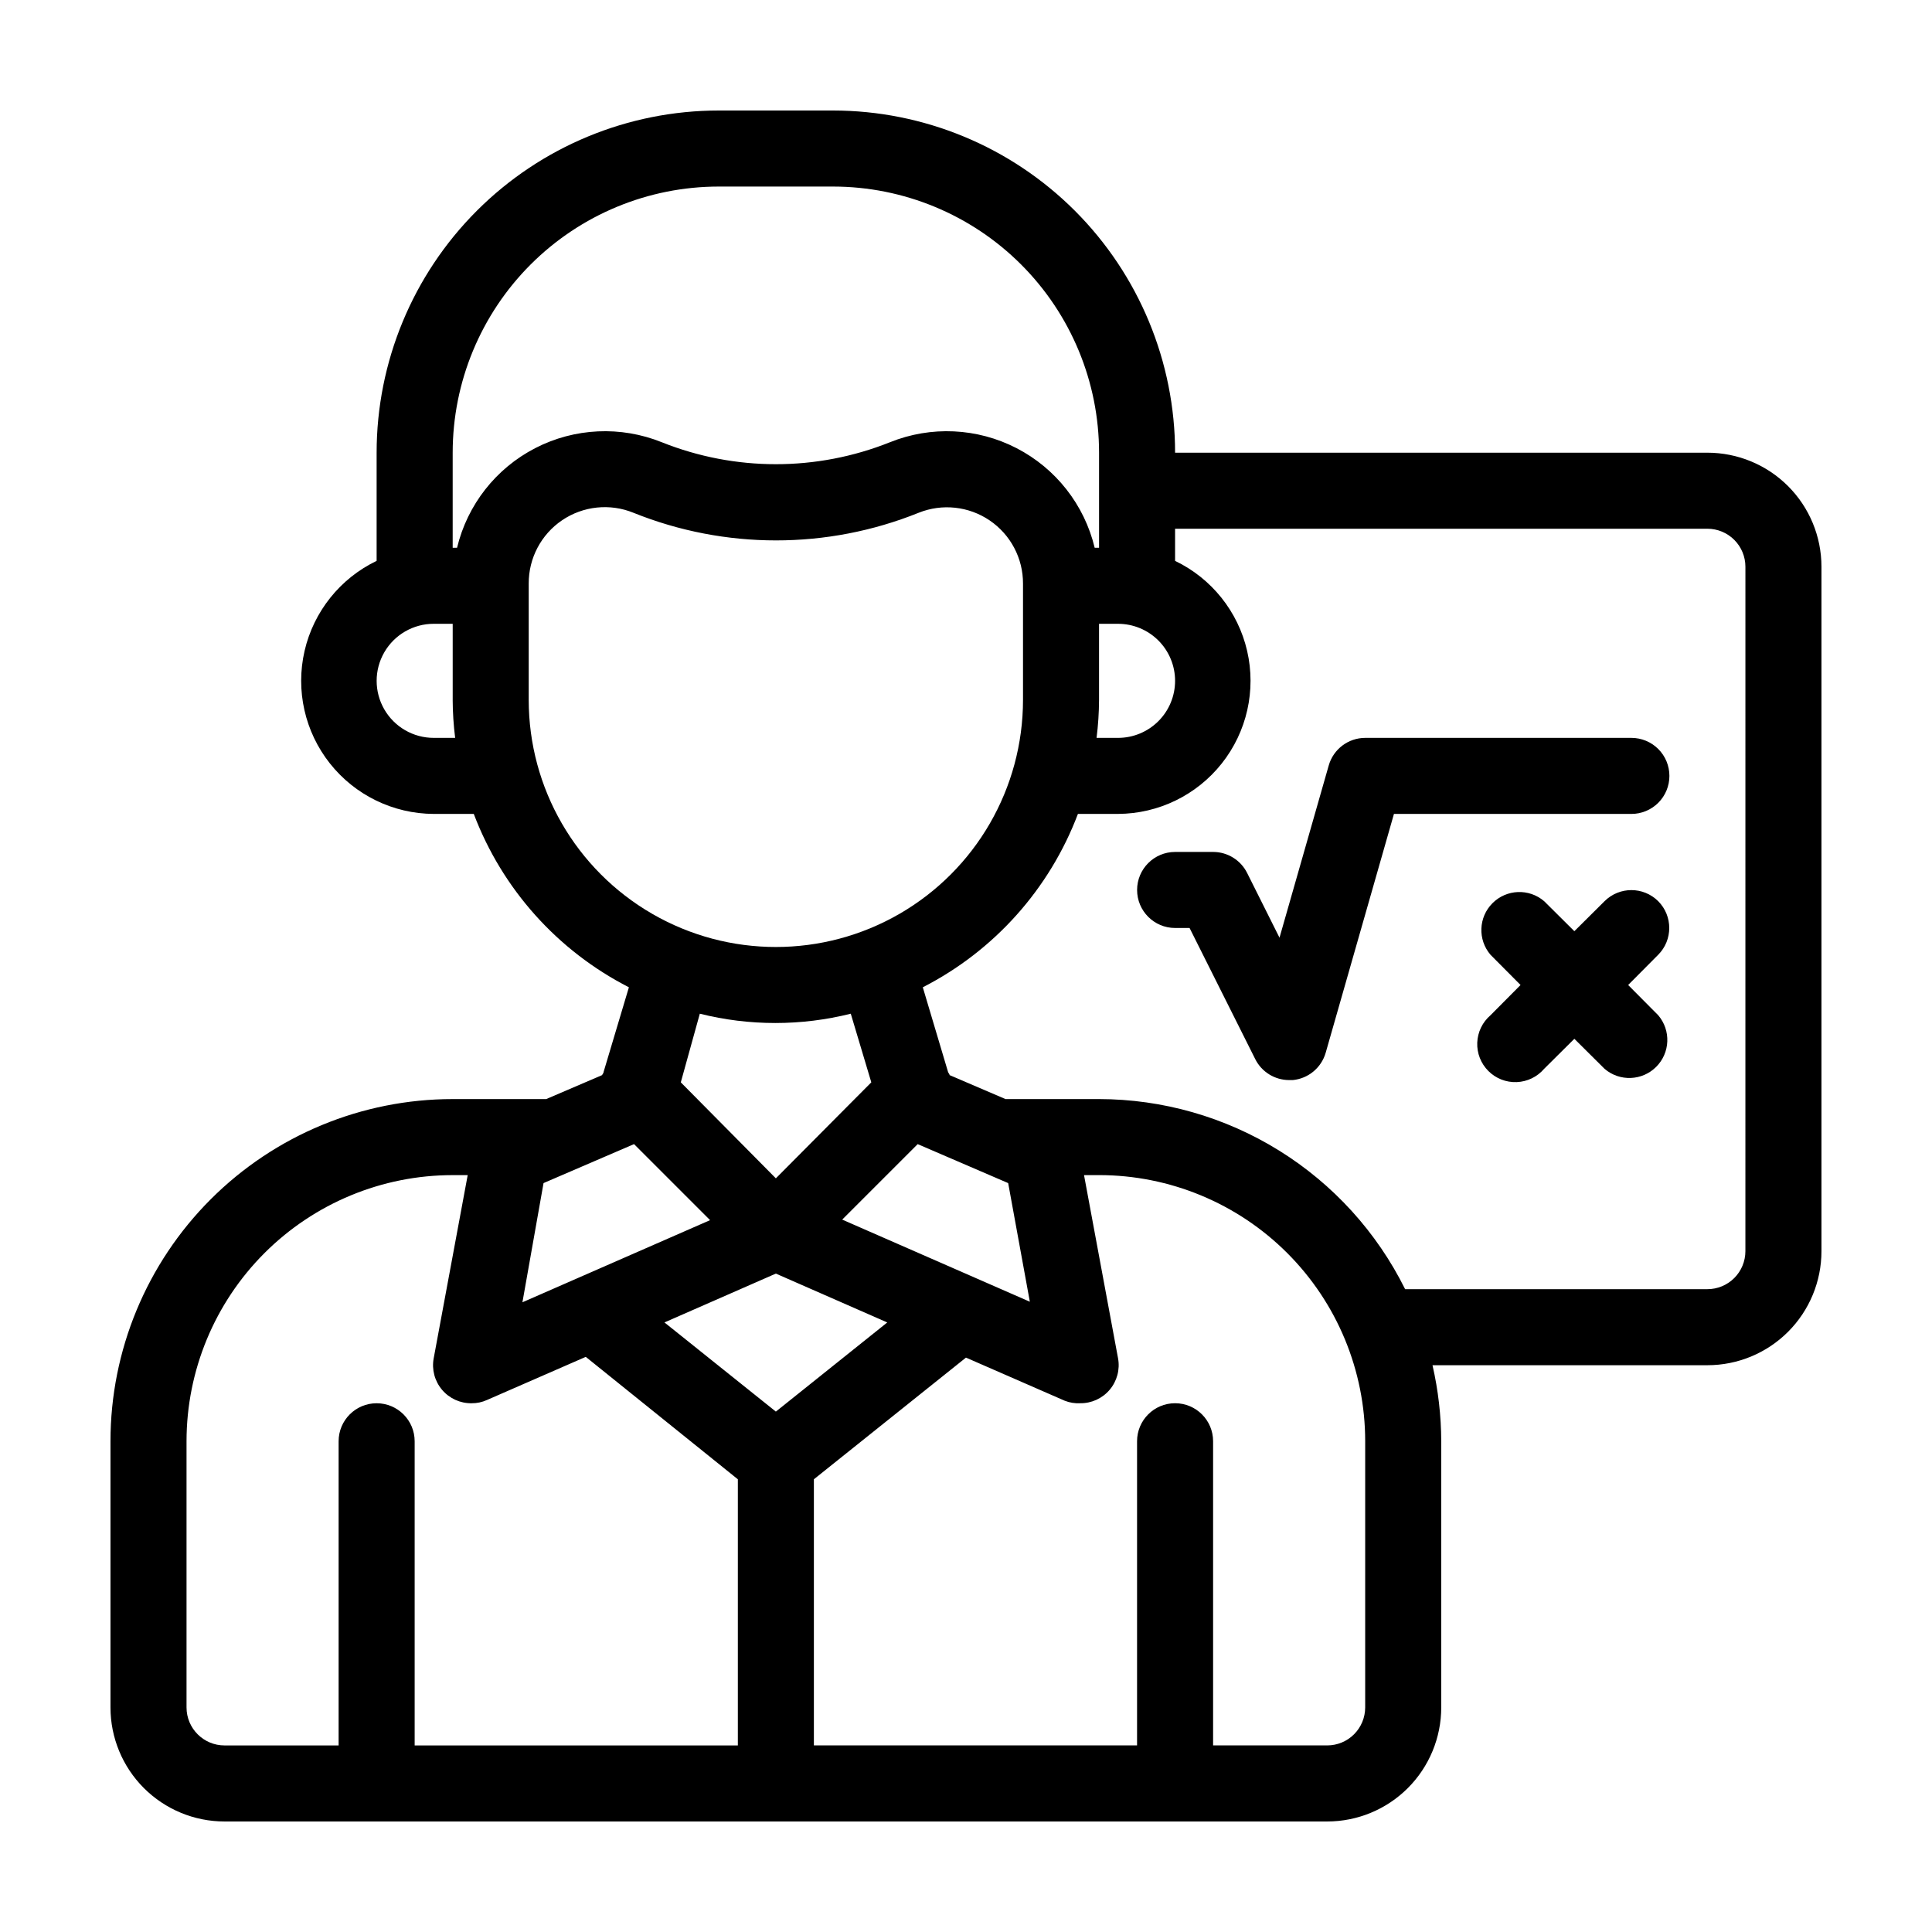 <?xml version="1.0" encoding="UTF-8"?>
<!-- Uploaded to: ICON Repo, www.svgrepo.com, Generator: ICON Repo Mixer Tools -->
<svg fill="#000000" width="800px" height="800px" version="1.1" viewBox="144 144 512 512" xmlns="http://www.w3.org/2000/svg">
 <g>
  <path d="m596.48 263.97h-141.07c0-24.051-9.555-47.117-26.562-64.125-17.008-17.004-40.074-26.559-64.125-26.559h-30.227c-24.051 0-47.117 9.555-64.125 26.559-17.008 17.008-26.562 40.074-26.562 64.125v28.668c-9.66 4.641-16.688 13.422-19.098 23.867-2.406 10.445 0.066 21.418 6.723 29.82 6.656 8.402 16.77 13.324 27.492 13.371h10.629c7.523 19.887 22.18 36.266 41.109 45.945l-6.699 22.418c0 0.352-0.301 0.555-0.402 0.855l-14.812 6.352h-24.789c-24.051 0-47.117 9.555-64.125 26.562-17.004 17.004-26.559 40.07-26.559 64.121v70.535c0 8.016 3.184 15.707 8.852 21.375 5.672 5.668 13.359 8.852 21.375 8.852h292.21c8.016 0 15.707-3.184 21.375-8.852 5.668-5.668 8.852-13.359 8.852-21.375v-70.535c-0.02-6.781-0.797-13.539-2.316-20.152h72.852c8.016 0 15.707-3.184 21.375-8.852 5.668-5.668 8.852-13.359 8.852-21.375v-181.37c0-8.02-3.184-15.707-8.852-21.375s-13.359-8.855-21.375-8.855zm-141.07 60.457c0 4.012-1.594 7.856-4.426 10.688-2.836 2.836-6.68 4.43-10.688 4.43h-5.695c0.422-3.344 0.641-6.707 0.656-10.078v-20.152h5.039c4.008 0 7.852 1.594 10.688 4.426 2.832 2.836 4.426 6.68 4.426 10.688zm-196.48 15.117c-5.402 0-10.391-2.883-13.09-7.559s-2.699-10.438 0-15.113c2.699-4.676 7.688-7.559 13.09-7.559h5.039v20.152h-0.004c0.016 3.371 0.234 6.734 0.656 10.078zm6.195-50.383h-1.16v-25.191c0-18.707 7.434-36.645 20.66-49.875 13.227-13.227 31.168-20.656 49.875-20.656h30.23-0.004c18.707 0 36.648 7.43 49.875 20.656 13.23 13.23 20.66 31.168 20.66 49.875v25.191h-1.16c-2.738-11.398-10.305-21.039-20.727-26.406-10.418-5.371-22.66-5.938-33.531-1.555-19.406 7.758-41.055 7.758-60.457 0-10.875-4.383-23.117-3.816-33.535 1.555-10.422 5.367-17.988 15.008-20.727 26.406zm18.992 40.305v-30.781c-0.043-6.734 3.281-13.047 8.855-16.82 5.578-3.773 12.672-4.516 18.906-1.973 24.242 9.762 51.324 9.762 75.57 0 6.227-2.5 13.285-1.738 18.832 2.031s8.859 10.055 8.828 16.762v30.781c0 23.398-12.484 45.02-32.75 56.723-20.262 11.699-45.23 11.699-65.492 0-20.266-11.703-32.75-33.324-32.75-56.723zm103.08 117.74 23.98 10.328 5.742 31.438-49.727-21.766zm-37.586 9.066-25.191-25.441 5.039-18.188c13.133 3.289 26.871 3.289 40.004 0l5.441 18.188zm-61.566 1.258 23.98-10.328 20.152 20.152-49.727 21.766zm51.492 149.03h-85.648v-80.609c0-5.562-4.512-10.074-10.078-10.074-5.562 0-10.074 4.512-10.074 10.074v80.609h-30.23c-5.562 0-10.074-4.508-10.074-10.074v-70.535c0-18.703 7.43-36.645 20.656-49.871 13.23-13.23 31.168-20.66 49.875-20.66h3.981l-9.016 48.566c-0.547 2.969 0.27 6.027 2.223 8.328 1.953 2.305 4.832 3.613 7.852 3.562 1.391 0.012 2.766-0.281 4.031-0.855l26.199-11.438 40.305 32.445zm-19.449-112.1 29.523-12.945 29.523 12.949-29.523 23.625zm185.7 102.02c0 2.672-1.059 5.234-2.949 7.125s-4.453 2.949-7.125 2.949h-30.23v-80.609c0-5.562-4.508-10.074-10.074-10.074-5.566 0-10.078 4.512-10.078 10.074v80.609h-85.645v-70.531l40.305-32.242 26.199 11.438-0.004-0.004c1.281 0.508 2.656 0.73 4.031 0.656 3.019 0.051 5.902-1.258 7.852-3.562 1.953-2.301 2.769-5.359 2.227-8.328l-9.02-48.566h3.981c18.707 0 36.648 7.43 49.875 20.66 13.227 13.227 20.656 31.168 20.656 49.871zm100.76-120.91c0 2.672-1.059 5.234-2.949 7.125-1.891 1.891-4.453 2.949-7.125 2.949h-80.105c-7.496-15.109-19.059-27.828-33.391-36.73-14.328-8.898-30.855-13.625-47.723-13.648h-24.789l-14.812-6.348c0-0.301-0.301-0.504-0.402-0.805l-6.699-22.469v-0.004c18.934-9.68 33.586-26.059 41.109-45.945h10.633c10.719-0.047 20.832-4.969 27.488-13.371 6.656-8.402 9.129-19.375 6.723-29.82-2.406-10.445-9.434-19.227-19.098-23.867v-8.516h141.07c2.672 0 5.234 1.062 7.125 2.953s2.949 4.453 2.949 7.125z"/>
  <path d="m586.41 349.62c0-2.672-1.059-5.234-2.949-7.125-1.891-1.891-4.453-2.949-7.125-2.949h-70.535c-4.492 0.004-8.438 2.984-9.672 7.305l-13.047 45.645-8.566-17.129c-1.703-3.426-5.195-5.59-9.02-5.594h-10.074c-5.566 0-10.078 4.512-10.078 10.078 0 5.562 4.512 10.074 10.078 10.074h3.828l17.383 34.711v0.004c1.699 3.422 5.195 5.59 9.016 5.59h0.957c4.121-0.398 7.578-3.277 8.719-7.254l18.086-63.277h62.926c2.672 0 5.234-1.062 7.125-2.953 1.891-1.891 2.949-4.453 2.949-7.125z"/>
  <path d="m583.44 382.82c-3.934-3.91-10.277-3.91-14.211 0l-8.008 7.957-8.012-7.961v0.004c-3.996-3.426-9.957-3.195-13.68 0.527s-3.953 9.68-0.527 13.68l7.961 8.008-7.961 8.012c-2.133 1.828-3.406 4.461-3.516 7.266s0.961 5.527 2.945 7.512c1.984 1.988 4.707 3.055 7.512 2.945 2.805-0.109 5.441-1.383 7.266-3.516l8.012-7.961 8.012 7.961h-0.004c4 3.426 9.957 3.195 13.68-0.527 3.723-3.723 3.953-9.68 0.531-13.68l-7.961-8.012 7.961-8.012v0.004c3.906-3.93 3.906-10.277 0-14.207z"/>
 </g>
</svg>